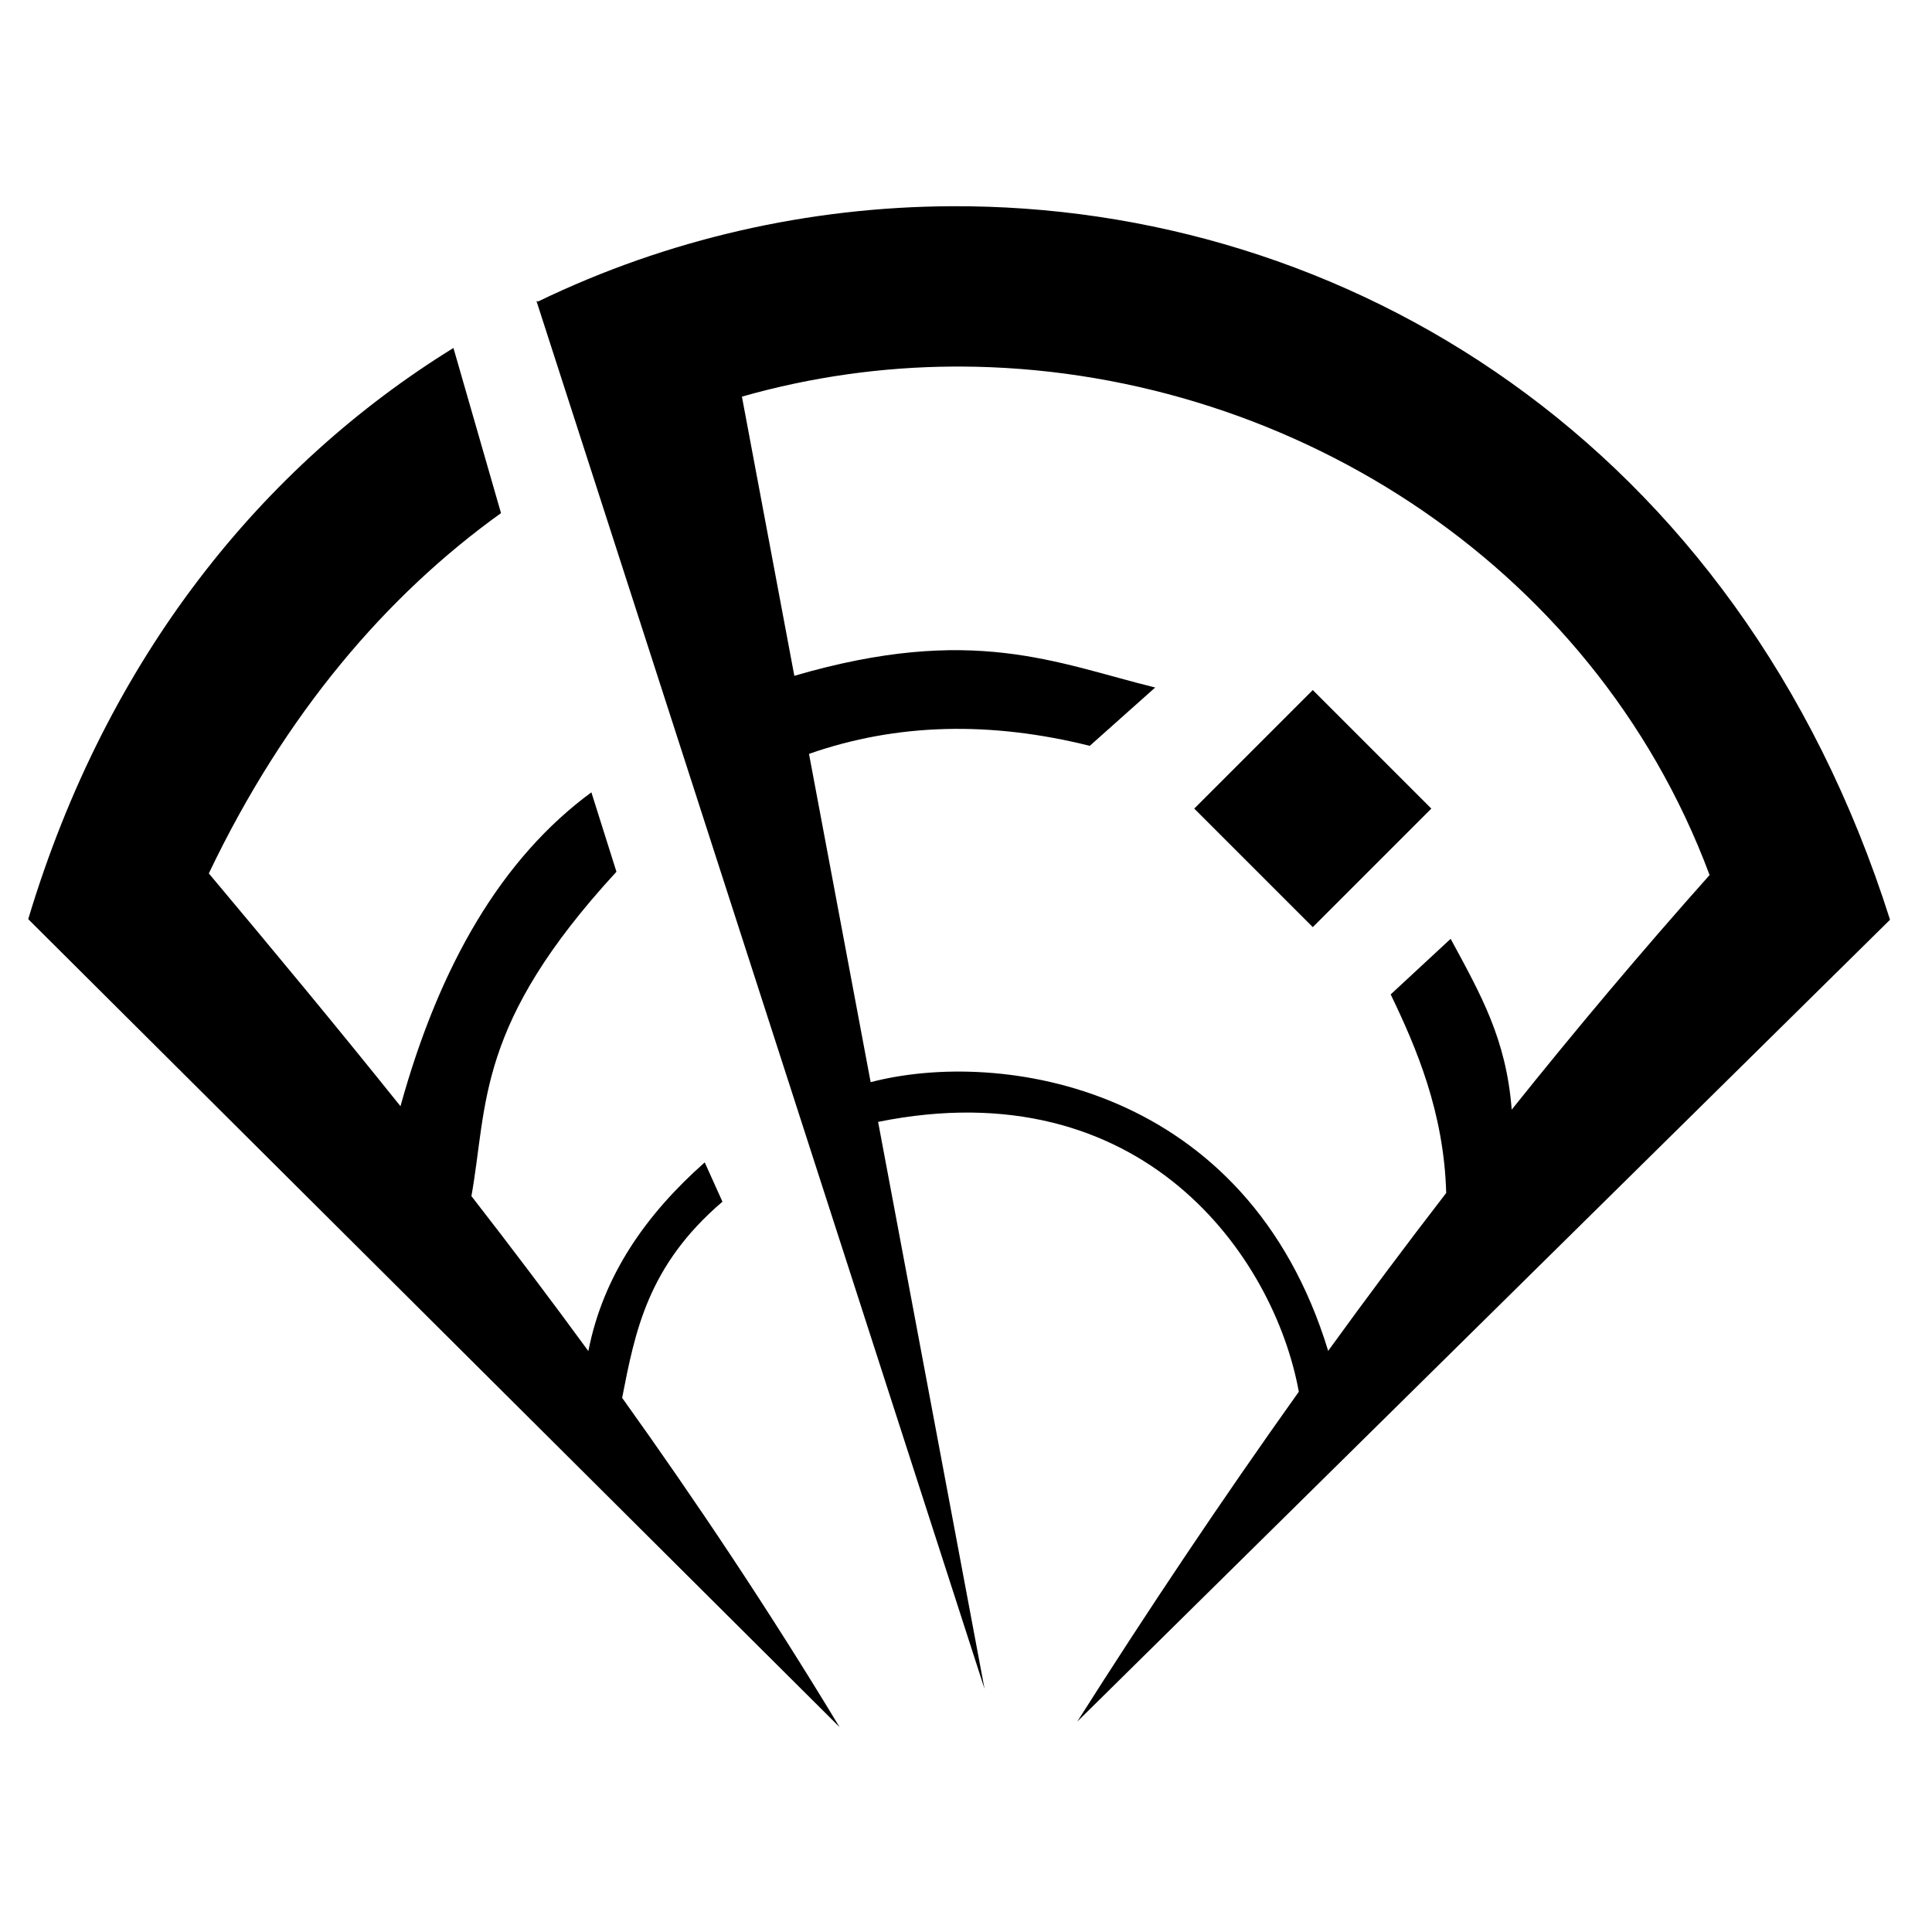 <?xml version="1.0" encoding="UTF-8" standalone="no"?>
<!-- Created with Inkscape (http://www.inkscape.org/) -->

<svg
   width="512"
   height="512"
   viewBox="0 0 135.467 135.467"
   version="1.1"
   id="svg2977"
   sodipodi:docname="Recon_Class2.svg"
   inkscape:version="1.1 (c68e22c387, 2021-05-23)"
   xmlns:inkscape="http://www.inkscape.org/namespaces/inkscape"
   xmlns:sodipodi="http://sodipodi.sourceforge.net/DTD/sodipodi-0.dtd"
   xmlns="http://www.w3.org/2000/svg"
   xmlns:svg="http://www.w3.org/2000/svg">
  <sodipodi:namedview
     id="namedview2979"
     pagecolor="#ffffff"
     bordercolor="#666666"
     borderopacity="1.0"
     inkscape:pageshadow="2"
     inkscape:pageopacity="0.0"
     inkscape:pagecheckerboard="0"
     inkscape:document-units="px"
     showgrid="false"
     units="px"
     inkscape:zoom="1.0998546"
     inkscape:cx="127.74416"
     inkscape:cy="361.41141"
     inkscape:window-width="2560"
     inkscape:window-height="1387"
     inkscape:window-x="-8"
     inkscape:window-y="-8"
     inkscape:window-maximized="1"
     inkscape:current-layer="layer6" />
  <defs
     id="defs2974" />
  <g
     inkscape:groupmode="layer"
     id="layer6"
     inkscape:label="Layer"
     style="display:inline">
    <g
       id="g18672"
       transform="matrix(0.857,0,0,0.857,410.104,35.096)">
      <path
         id="path3126"
         style="fill:#000000;fill-opacity:1;stroke:none;stroke-width:1px;stroke-linecap:butt;stroke-linejoin:miter;stroke-opacity:1"
         d="m -1512.078,-90.865 c -43.834,0.209 -87.56,10.048 -127.586,29.416 l -0.498,-0.152 0.111,0.344 15.65,48.475 122.59,379.697 -32.871,-175.074 c 81.672,-16.518 122.296,41.614 129.894,83.309 -23.851,33.471 -46.589,67.455 -68.414,101.861 l 250.947,-247.58 c -46.899,-148.046 -168.763,-220.871 -289.824,-220.295 z m -153.715,43.764 c -58.803,36.338 -106.938,95.22 -131.285,176.348 l 250.494,249.447 c -21.879,-36.229 -44.429,-69.938 -67.125,-101.656 4.005,-20.38 7.796,-40.765 30.971,-60.555 l -5.475,-12.139 c -18.188,16.123 -31.353,34.912 -35.928,58.258 -12.041,-16.477 -24.098,-32.41 -36.1,-47.842 5.099,-28.623 1.29,-52.926 44.773,-100.15 l -7.736,-24.518 c -27.675,20.337 -46.884,53.294 -58.941,96.91 -20.149,-25.149 -39.999,-49.011 -59.172,-71.879 23.51,-49.23 54.818,-85.848 90.209,-111.236 z m 156.641,5.736 c 98.897,0.353 194.897,59.651 231.189,156.992 -21.179,23.77 -41.497,47.94 -61.096,72.439 -1.69,-21.888 -9.556,-35.525 -18.852,-52.746 l -18.514,17.166 c 7.926,16.453 16.451,36.38 17.141,61.301 -12.44,16.116 -24.581,32.37 -36.441,48.754 -25.046,-82.148 -101.202,-93.412 -141.26,-82.963 l -19.031,-101.357 c 27.117,-9.508 56.056,-10.121 86.686,-2.482 l 20.197,-18.008 c -30.588,-7.543 -56.428,-19.683 -111.41,-3.613 l -16.184,-86.197 c 21.461,-6.109 43.406,-9.156 65.238,-9.283 0.779,-0.004 1.557,-0.005 2.336,-0.002 z"
         transform="scale(0.265)" />
      <rect
         style="fill:#000000;fill-opacity:1;stroke:none;stroke-width:0.065;stroke-linecap:round;stroke-linejoin:round;stroke-dashoffset:356.895;paint-order:markers fill stroke;stop-color:#000000"
         id="rect4606"
         width="13.716"
         height="13.716"
         x="-251.461"
         y="273.39"
         transform="rotate(45)" />
    </g>
  </g>
</svg>
